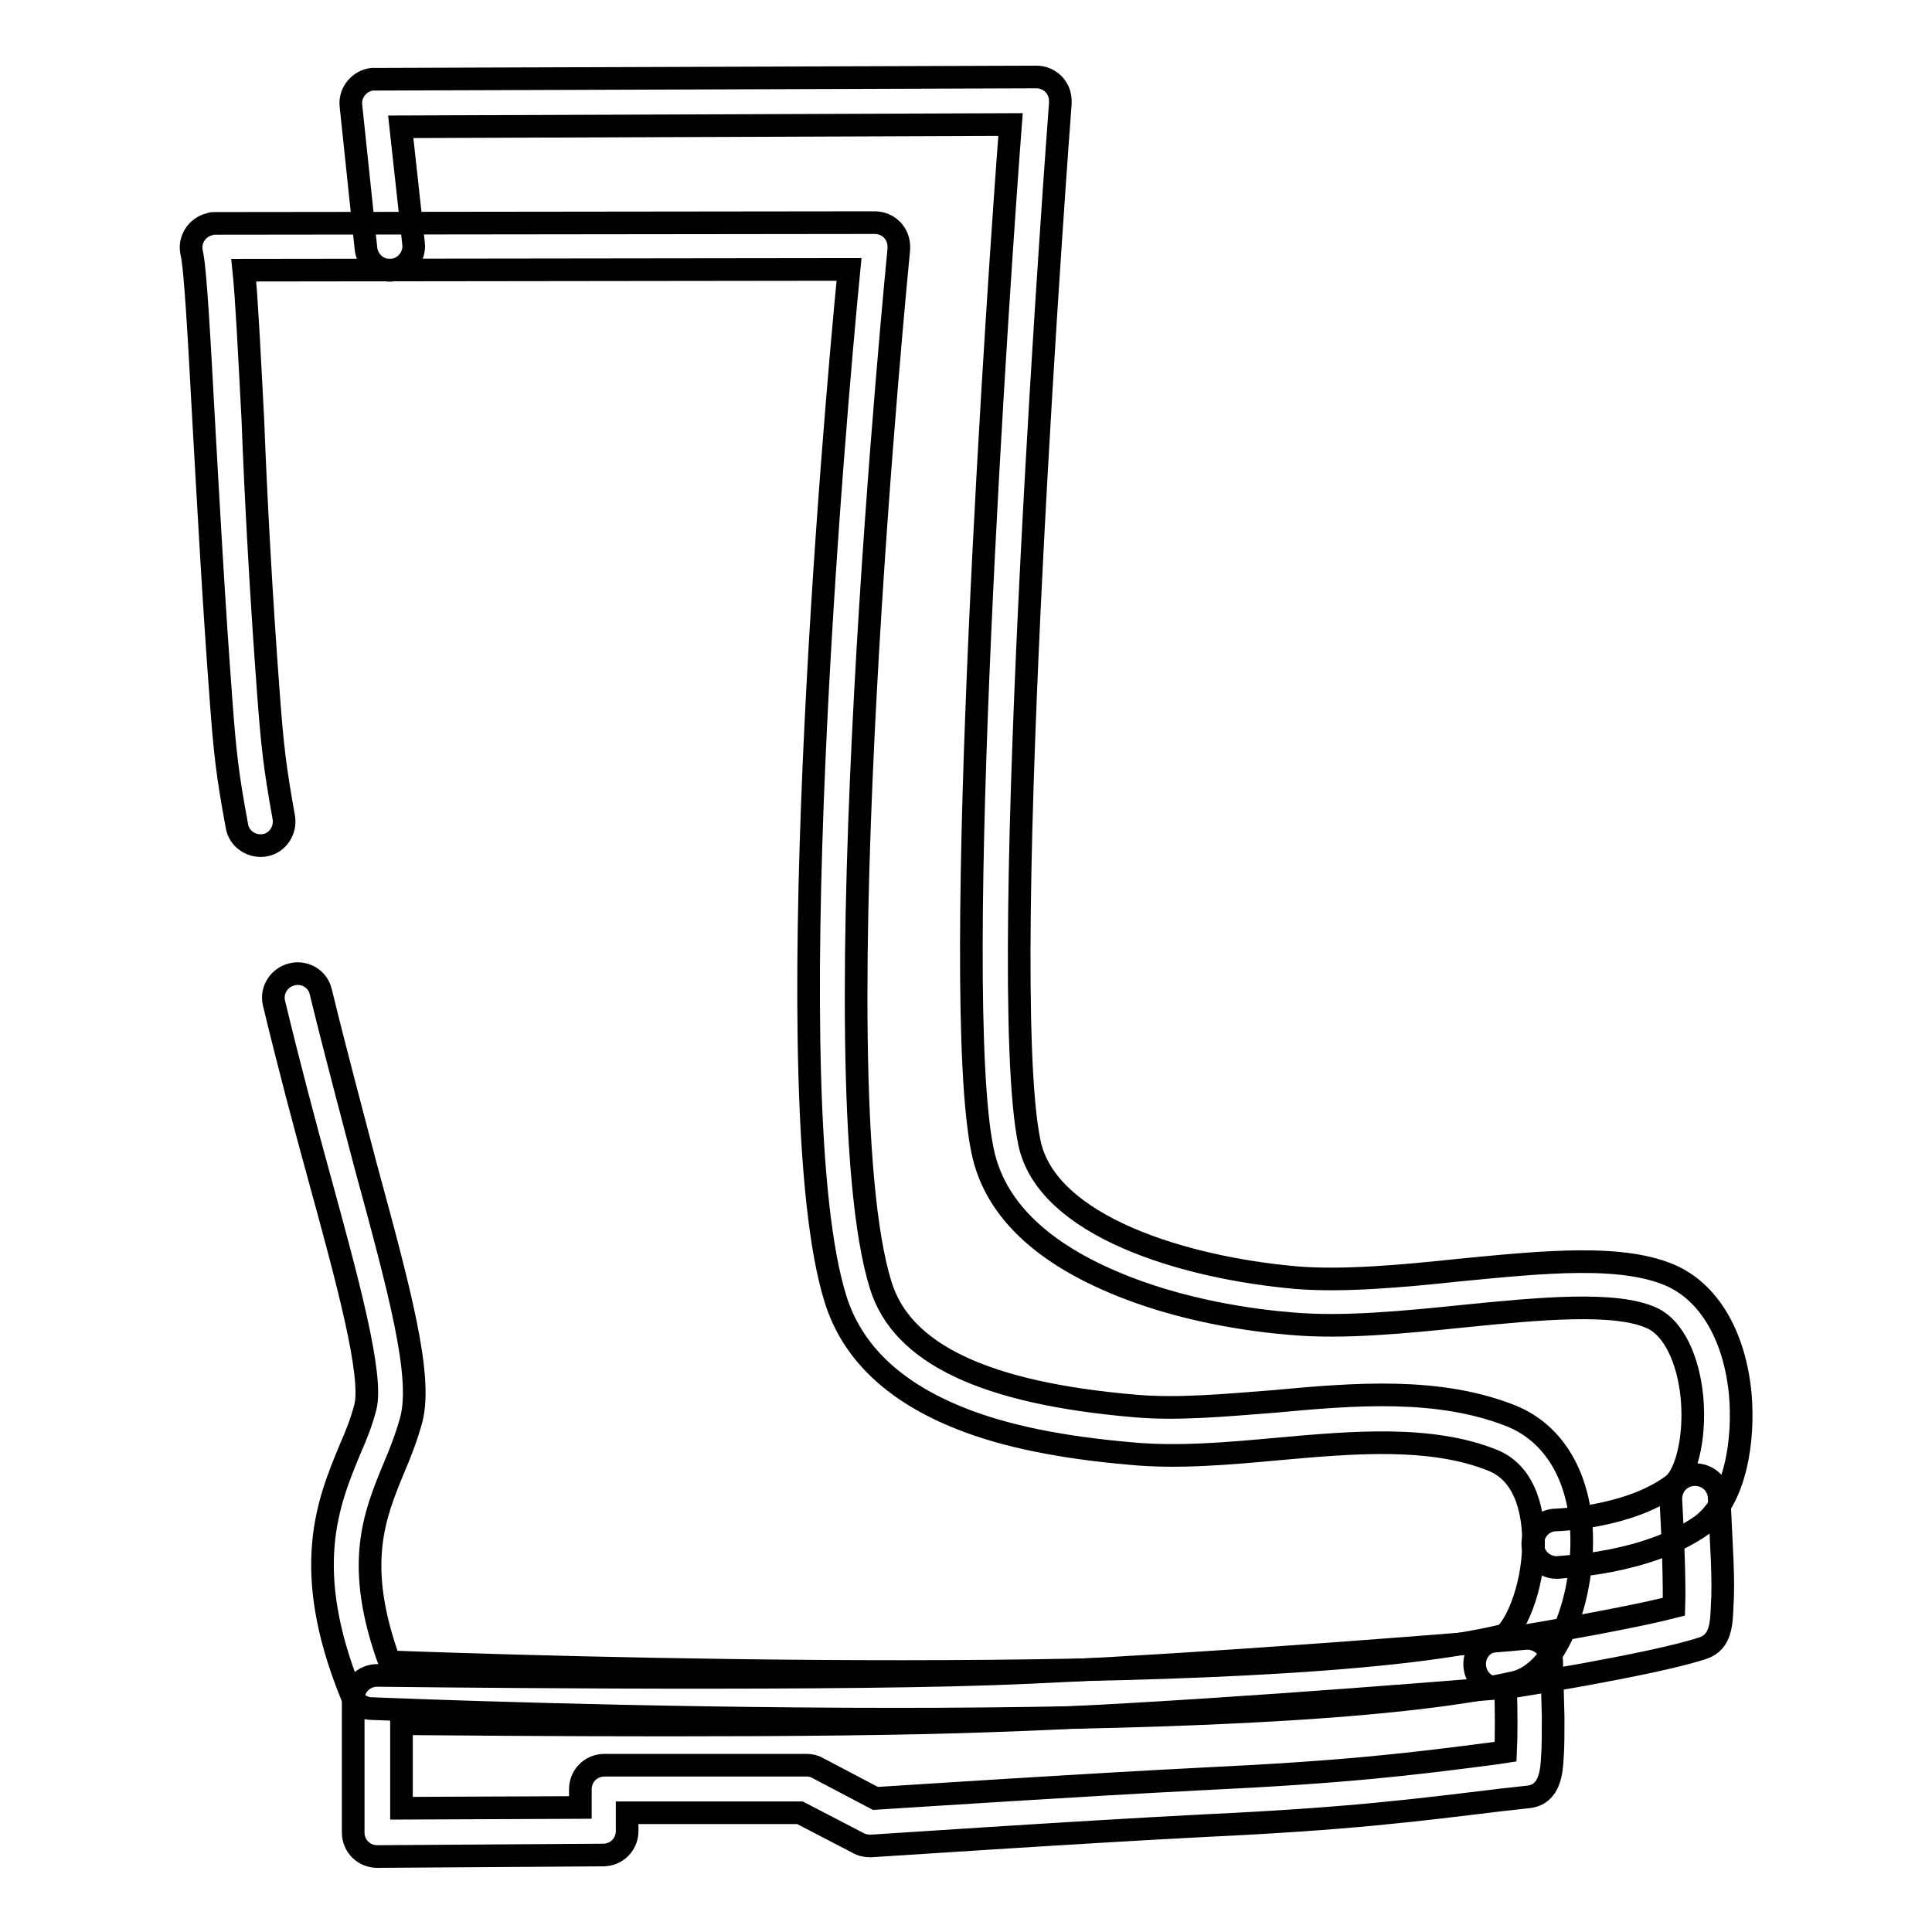 <?xml version="1.0" encoding="utf-8"?>
<!-- Svg Vector Icons : http://www.onlinewebfonts.com/icon -->
<!DOCTYPE svg PUBLIC "-//W3C//DTD SVG 1.1//EN" "http://www.w3.org/Graphics/SVG/1.1/DTD/svg11.dtd">
<svg version="1.1" xmlns="http://www.w3.org/2000/svg" xmlns:xlink="http://www.w3.org/1999/xlink" x="0px" y="0px" viewBox="0 0 256 256" enable-background="new 0 0 256 256" xml:space="preserve">
<g> <path stroke-width="3" fill-opacity="0" stroke="#000000"  d="M118.7,227.8c-34.9,0-66.9-1.3-69.4-1.4c-1.3,0-2.4-0.8-2.8-2c-6.7-16.6-3-25.4-0.1-32.4 c0.8-1.8,1.5-3.6,2-5.5c1.1-4.2-2.4-17-6.1-30.5c-1.9-6.9-4-14.8-6-23.1c-0.4-1.7,0.7-3.4,2.4-3.8c1.7-0.4,3.4,0.6,3.8,2.3 c2,8.2,4.1,16,5.9,22.9c4.6,16.9,7.6,28,6.1,33.8c-0.6,2.2-1.4,4.3-2.3,6.4c-2.6,6.3-5.3,12.8-0.6,25.7c15.8,0.6,116.6,4,147.6-3.5 c1.2-0.5,4-5.7,4-12.4c0-3.2-0.7-8.9-5.4-10.8c-8.2-3.3-18.5-2.4-28.5-1.5c-6.5,0.6-13.3,1.2-19.5,0.6c-9.2-0.8-16.6-2.3-22.4-4.6 c-8.9-3.5-14.5-8.8-16.7-15.9c-8.1-26-0.1-117,1.8-136.4l-80.2,0.1c0.4,3.9,0.7,10.3,1.2,19.7C33.9,66,34.6,79,35.6,92.3 c0.5,6.6,0.8,9.3,2,16c0.3,1.7-0.8,3.4-2.5,3.7c-1.7,0.3-3.4-0.8-3.7-2.5c-1.3-7-1.6-9.9-2.1-16.6c-1-13.3-1.7-26.4-2.3-36.9 c-0.6-11-1.1-20.4-1.6-22.5c-0.4-1.7,0.7-3.4,2.4-3.8c0.2-0.1,0.5-0.1,0.7-0.1l87.4-0.1c1.8,0,3.2,1.4,3.2,3.2c0,0.1,0,0.2,0,0.3 c-0.1,1.1-10.9,110-2.4,137.3c2.8,9.1,13.8,14.3,33.7,16c5.7,0.5,11.9-0.1,18.4-0.6c10.7-1,21.8-1.9,31.4,1.9 c6.5,2.6,10,9.7,9.3,18.9c-0.5,7.2-3.7,15.1-8.7,16.4C184.4,226.7,150.4,227.8,118.7,227.8L118.7,227.8z"/> <path stroke-width="3" fill-opacity="0" stroke="#000000"  d="M50,246c-1.8,0-3.2-1.4-3.2-3.2v-17.6c0-1.8,1.4-3.2,3.2-3.2c0,0,0,0,0,0c0.5,0,55.2,0.7,81.5-0.2 c25.7-0.9,70.2-4.6,70.7-4.7c1.7-0.1,3.3,1.2,3.4,2.9c0,0,0,0.1,0,0.1c0,0.2,0.1,3.8,0.2,7.4c0,2.2,0,4-0.1,5.3 c-0.1,1.9-0.3,5-3.2,5.3l-3.6,0.4c-11.6,1.4-20,2.5-39.1,3.4c-17.6,0.9-44.1,2.7-44.4,2.7c-0.6,0-1.2-0.1-1.7-0.4l-7.7-4l-22.9,0 v2.4c0,1.8-1.4,3.2-3.2,3.2L50,246L50,246z M53.2,228.4v11.2l23.7-0.1v-2.4c0-1.8,1.4-3.2,3.2-3.2l26.8,0c0.5,0,1,0.1,1.5,0.4 l7.6,4c4.8-0.3,27.7-1.8,43.6-2.6c18.8-0.9,27.1-1.9,38.6-3.4l1.3-0.2c0.1-2,0.1-5.2,0-8.5c-10.9,0.9-45.9,3.7-67.6,4.4 C109,228.9,65.3,228.5,53.2,228.4L53.2,228.4z M206.3,207.7c-1.8,0-3.2-1.4-3.2-3.1c0-1.8,1.4-3.2,3.1-3.2c0.1,0,9.6-0.3,15.4-4.6 c1.7-1.2,3.1-6,2.6-11.6c-0.5-5.2-2.5-9.2-5.2-10.5c-4.8-2.3-15.1-1.3-25.1-0.3c-7.8,0.8-15.9,1.6-22.7,1 c-5.1-0.4-14.9-1.7-23.9-5.6c-9.8-4.2-15.6-10-17.1-17.3c-4.4-21,2.2-116.3,3.7-136l-80.8,0.3l1.7,15.5c0.2,1.7-1.1,3.3-2.8,3.5 c-1.7,0.2-3.3-1.1-3.5-2.8l0,0l-2-19c-0.2-1.7,1.1-3.3,2.8-3.5c0.1,0,0.2,0,0.3,0l87.7-0.3c1.8,0,3.2,1.4,3.2,3.2 c0,0.1,0,0.2,0,0.3c-0.1,1.2-8.7,115.6-4.1,137.7c2.3,11.1,20.5,16.6,35.4,17.9c6.2,0.5,14-0.2,21.5-1c11.3-1.1,22-2.2,28.5,0.9 c4.9,2.4,8.1,8.1,8.8,15.6c0.5,5.8-0.5,13.8-5.1,17.3C218.1,207.3,206.9,207.6,206.3,207.7L206.3,207.7z"/> <path stroke-width="3" fill-opacity="0" stroke="#000000"  d="M198.6,223.7c-1.8,0-3.2-1.4-3.2-3.2c0-1.6,1.1-2.9,2.7-3.1c0.2,0,16.3-2.6,23.7-4.5 c0.1-2.9-0.1-8.9-0.4-14.1c-0.1-1.8,1.2-3.3,3-3.4c1.8-0.1,3.3,1.2,3.4,3c0,0,0.2,4.2,0.4,8.4c0.1,2.5,0.1,4.5,0,5.9 c-0.1,2.3-0.1,4.9-2.6,5.7c-6.7,2.2-25.7,5.2-26.5,5.3C198.9,223.7,198.8,223.7,198.6,223.7z"/></g>
</svg>